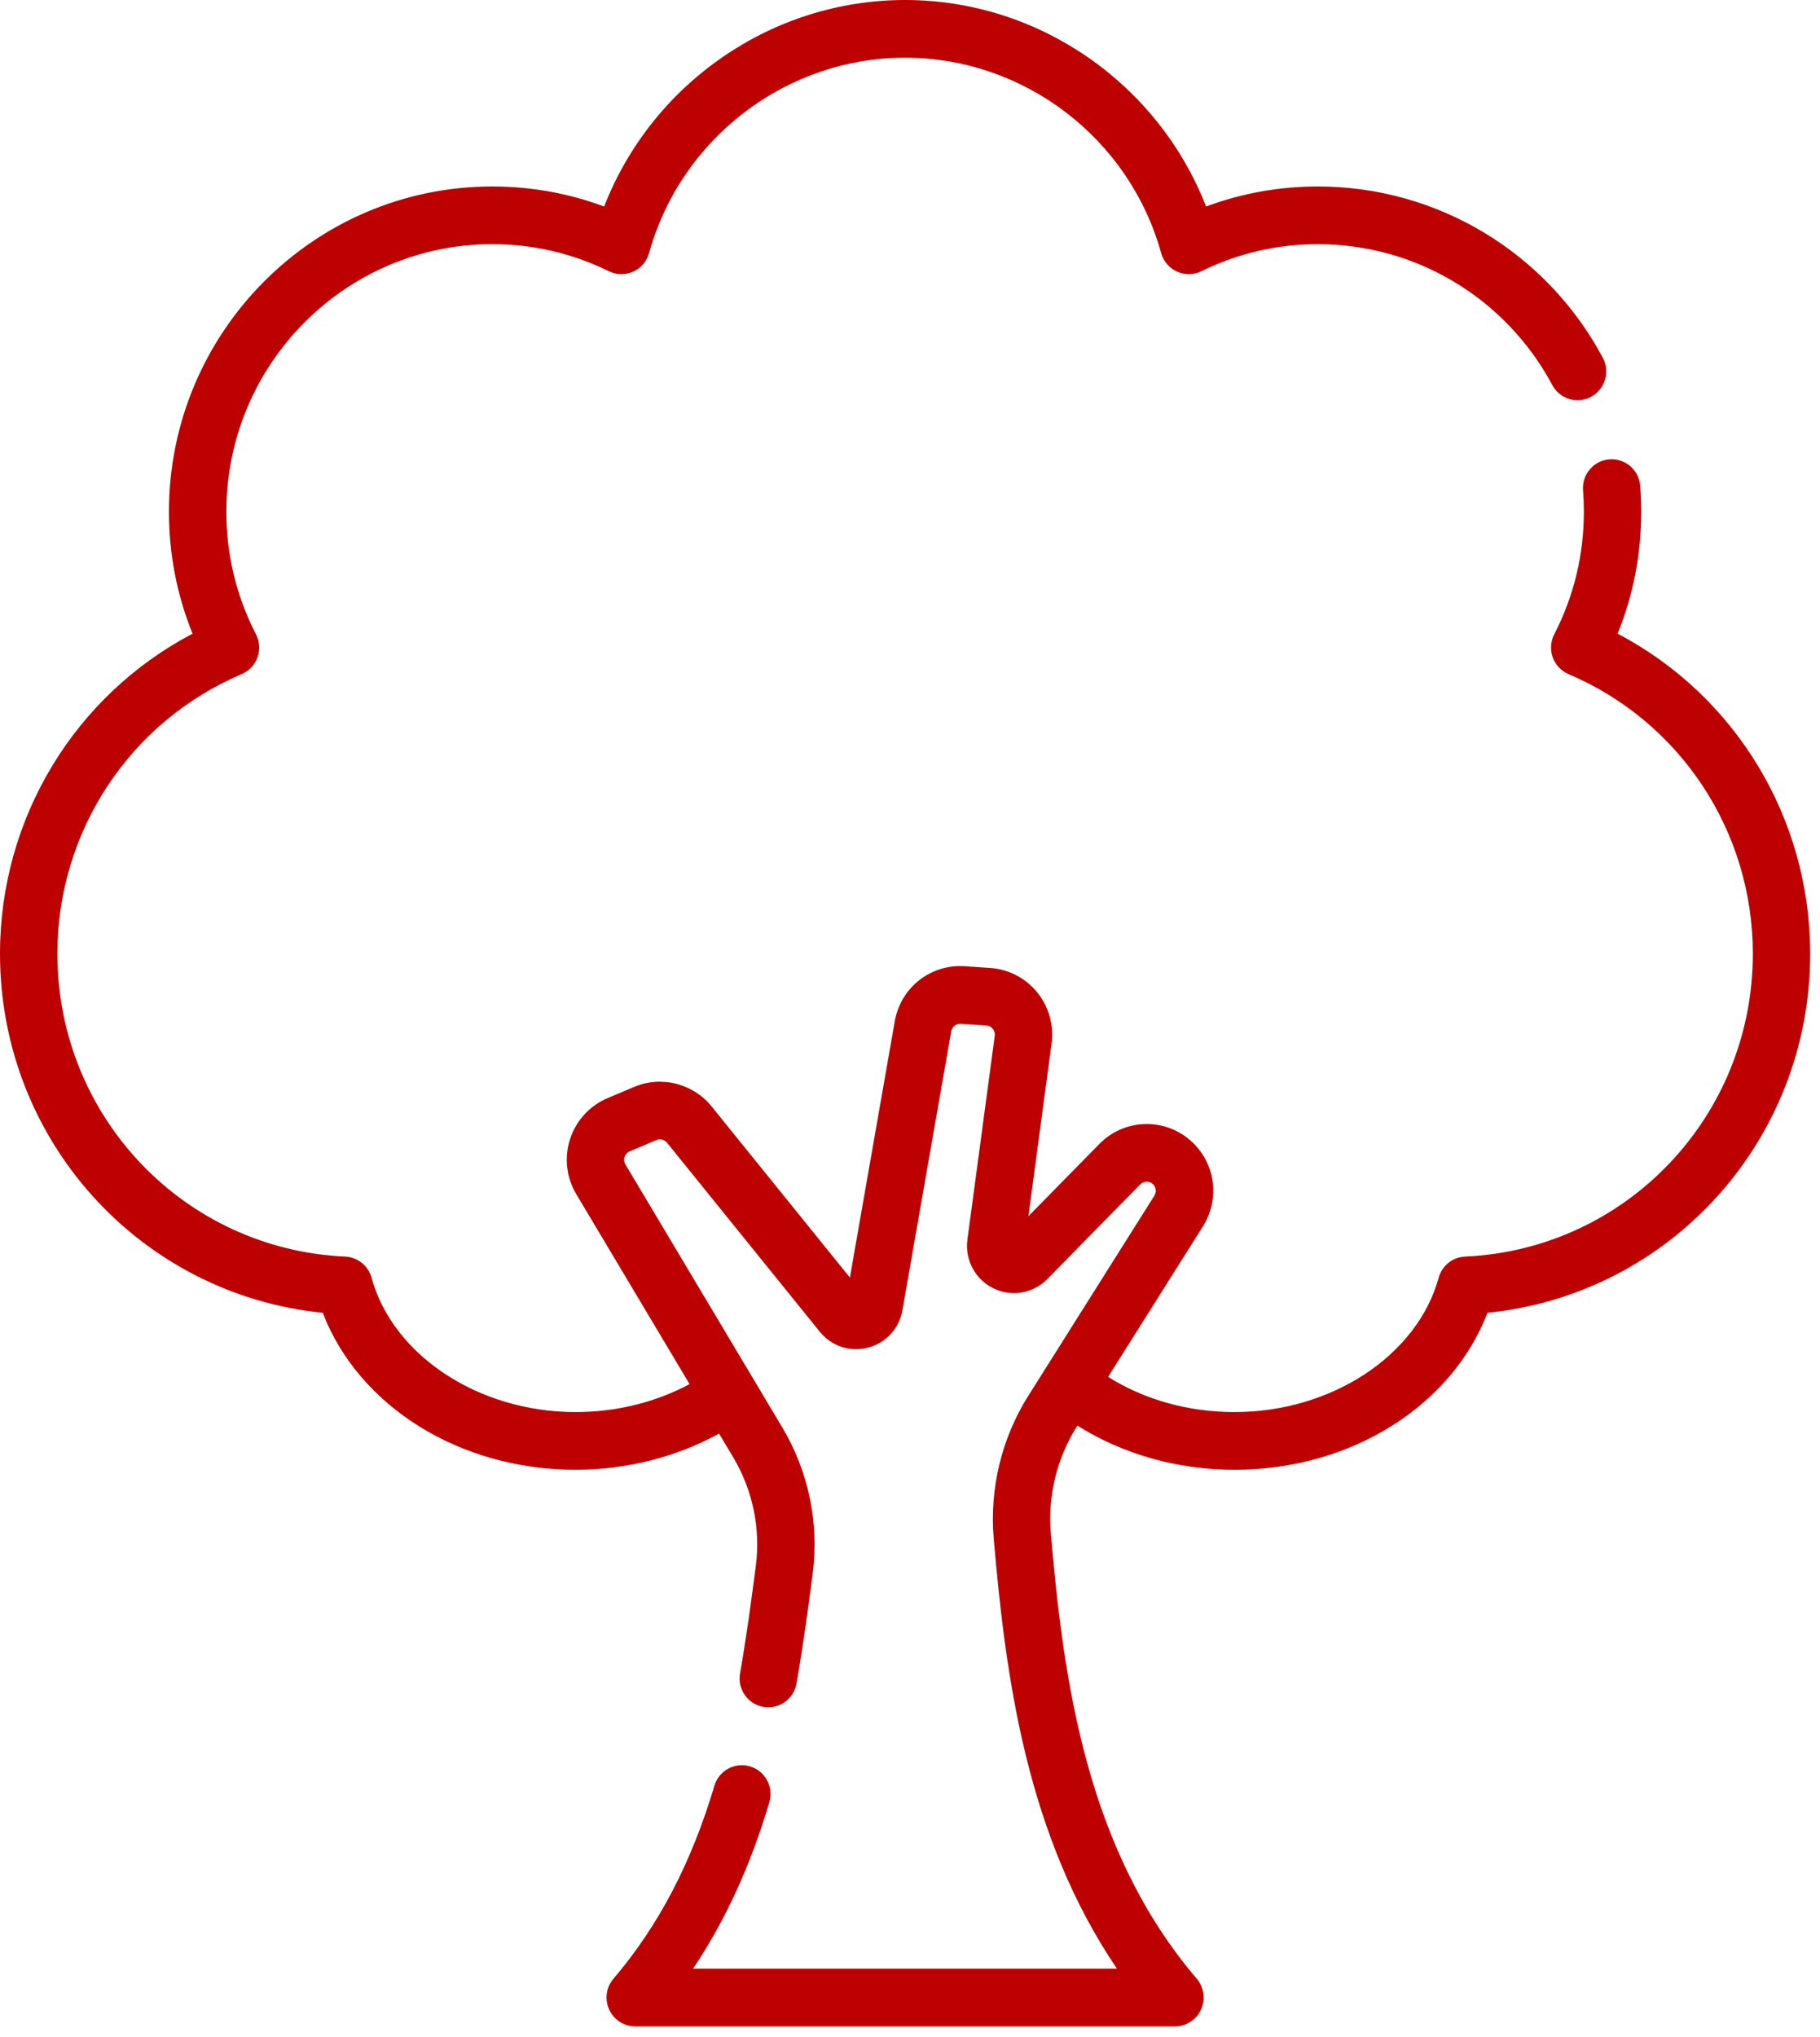 <svg width="101" height="113" viewBox="0 0 101 113" fill="none" xmlns="http://www.w3.org/2000/svg">
<path d="M89.769 35.152C90.639 33.005 91.078 30.735 91.078 28.382C91.078 27.905 91.06 27.423 91.022 26.95C90.953 26.069 90.187 25.412 89.311 25.48C88.436 25.55 87.781 26.32 87.85 27.201C87.881 27.591 87.896 27.988 87.896 28.382C87.896 30.776 87.343 33.065 86.252 35.187C86.048 35.582 86.018 36.046 86.168 36.465C86.319 36.885 86.637 37.221 87.045 37.395C93.258 40.035 97.273 46.123 97.273 52.905C97.273 61.92 90.257 69.301 81.3 69.707C80.611 69.738 80.021 70.212 79.838 70.879C78.652 75.198 73.889 78.332 68.512 78.332C65.95 78.332 63.506 77.646 61.493 76.38L66.749 68.04C67.118 67.455 67.307 66.807 67.327 66.162C67.359 65.086 66.921 64.017 66.056 63.261C64.592 61.98 62.378 62.065 61.015 63.452L57.07 67.468L58.356 57.889C58.492 56.876 58.202 55.841 57.559 55.05C56.997 54.357 56.199 53.893 55.329 53.741C55.205 53.72 55.079 53.705 54.953 53.696L53.532 53.599C52.825 53.551 52.148 53.706 51.562 54.017C50.585 54.534 49.858 55.486 49.654 56.654L48.409 63.762L47.165 70.87L39.483 61.37C39.228 61.055 38.928 60.791 38.598 60.582C38.596 60.581 38.594 60.579 38.592 60.578C38.556 60.556 38.519 60.536 38.483 60.515C38.01 60.239 37.483 60.069 36.941 60.02C36.923 60.019 36.906 60.019 36.888 60.018C36.809 60.012 36.729 60.007 36.648 60.006C36.159 60.001 35.664 60.094 35.196 60.292L33.712 60.919C32.726 61.336 31.97 62.161 31.637 63.183C31.304 64.205 31.429 65.32 31.979 66.242L38.267 76.78C36.392 77.788 34.196 78.332 31.944 78.332C26.567 78.332 21.804 75.198 20.618 70.88C20.435 70.212 19.844 69.739 19.156 69.707C10.199 69.301 3.183 61.921 3.183 52.905C3.183 46.123 7.198 40.035 13.411 37.395C13.819 37.222 14.137 36.885 14.287 36.465C14.438 36.046 14.408 35.583 14.204 35.187C13.113 33.066 12.56 30.776 12.56 28.382C12.56 20.201 19.18 13.544 27.316 13.544C29.584 13.544 31.762 14.049 33.787 15.045C34.212 15.254 34.706 15.262 35.138 15.068C35.569 14.873 35.891 14.496 36.019 14.039C37.791 7.657 43.635 3.2 50.228 3.2C56.822 3.2 62.666 7.657 64.438 14.039C64.566 14.496 64.888 14.873 65.319 15.068C65.75 15.262 66.245 15.254 66.669 15.045C68.695 14.049 70.873 13.544 73.141 13.544C78.58 13.544 83.562 16.539 86.143 21.359C86.56 22.137 87.525 22.428 88.299 22.009C89.072 21.591 89.362 20.62 88.945 19.843C85.808 13.984 79.752 10.345 73.141 10.345C70.992 10.345 68.91 10.718 66.93 11.456C64.265 4.629 57.636 0 50.227 0C42.819 0 36.189 4.629 33.526 11.456C31.545 10.718 29.463 10.345 27.315 10.345C17.424 10.345 9.376 18.436 9.376 28.382C9.376 30.735 9.816 33.005 10.686 35.152C4.144 38.588 0 45.389 0 52.905C0 63.263 7.78 71.807 17.909 72.823C19.9 78.003 25.496 81.531 31.943 81.531C34.769 81.531 37.537 80.826 39.903 79.524L40.692 80.846C41.767 82.648 42.213 84.784 41.945 86.859C41.714 88.653 41.429 90.765 41.067 92.833C40.915 93.703 41.494 94.532 42.359 94.685C43.226 94.838 44.049 94.256 44.201 93.386C44.574 91.256 44.865 89.099 45.101 87.27C45.46 84.483 44.863 81.617 43.42 79.199L34.707 64.596C34.604 64.423 34.633 64.26 34.66 64.178C34.687 64.096 34.759 63.946 34.944 63.868L36.428 63.241C36.633 63.154 36.874 63.215 37.014 63.388L45.493 73.874C45.516 73.902 45.54 73.927 45.563 73.954C45.878 74.314 46.27 74.573 46.701 74.715C47.158 74.866 47.658 74.886 48.153 74.76C48.158 74.759 48.164 74.758 48.17 74.756C48.17 74.756 48.17 74.756 48.17 74.756C48.65 74.631 49.069 74.38 49.394 74.041C49.406 74.027 49.42 74.015 49.432 74.001C49.444 73.989 49.454 73.976 49.465 73.963C49.777 73.609 49.993 73.169 50.08 72.676L52.787 57.209C52.832 56.953 53.065 56.775 53.317 56.792L54.738 56.888C54.927 56.901 55.042 57.01 55.094 57.073C55.145 57.137 55.228 57.272 55.203 57.461L53.686 68.761C53.667 68.901 53.66 69.04 53.663 69.178C53.687 70.141 54.238 71.027 55.119 71.462C55.182 71.493 55.245 71.521 55.31 71.547C55.631 71.675 55.969 71.735 56.303 71.731C56.972 71.721 57.628 71.453 58.121 70.952L63.278 65.701C63.367 65.61 63.483 65.561 63.602 65.553C63.607 65.553 63.612 65.551 63.617 65.551C63.62 65.551 63.623 65.552 63.625 65.552C63.716 65.55 63.806 65.571 63.887 65.618C63.915 65.634 63.942 65.653 63.967 65.675C64.156 65.84 64.195 66.115 64.062 66.327L57.058 77.44C55.587 79.774 54.907 82.581 55.145 85.344C55.812 93.082 56.967 101.808 61.985 109.209H38.459C40.255 106.532 41.65 103.485 42.693 99.979C42.945 99.132 42.467 98.241 41.625 97.988C40.783 97.734 39.896 98.215 39.645 99.062C38.372 103.339 36.54 106.841 34.043 109.767C33.638 110.241 33.545 110.909 33.805 111.477C34.064 112.045 34.629 112.409 35.25 112.409H65.204C65.826 112.409 66.39 112.045 66.65 111.477C66.909 110.909 66.816 110.241 66.412 109.767C60.285 102.587 59.02 93.253 58.315 85.068C58.137 82.999 58.645 80.898 59.745 79.153L59.789 79.082C62.31 80.67 65.346 81.532 68.511 81.532C74.958 81.532 80.554 78.003 82.546 72.823C92.674 71.807 100.454 63.263 100.454 52.905C100.455 45.389 96.311 38.588 89.769 35.152Z" fill="#BD0000"/>
</svg>
